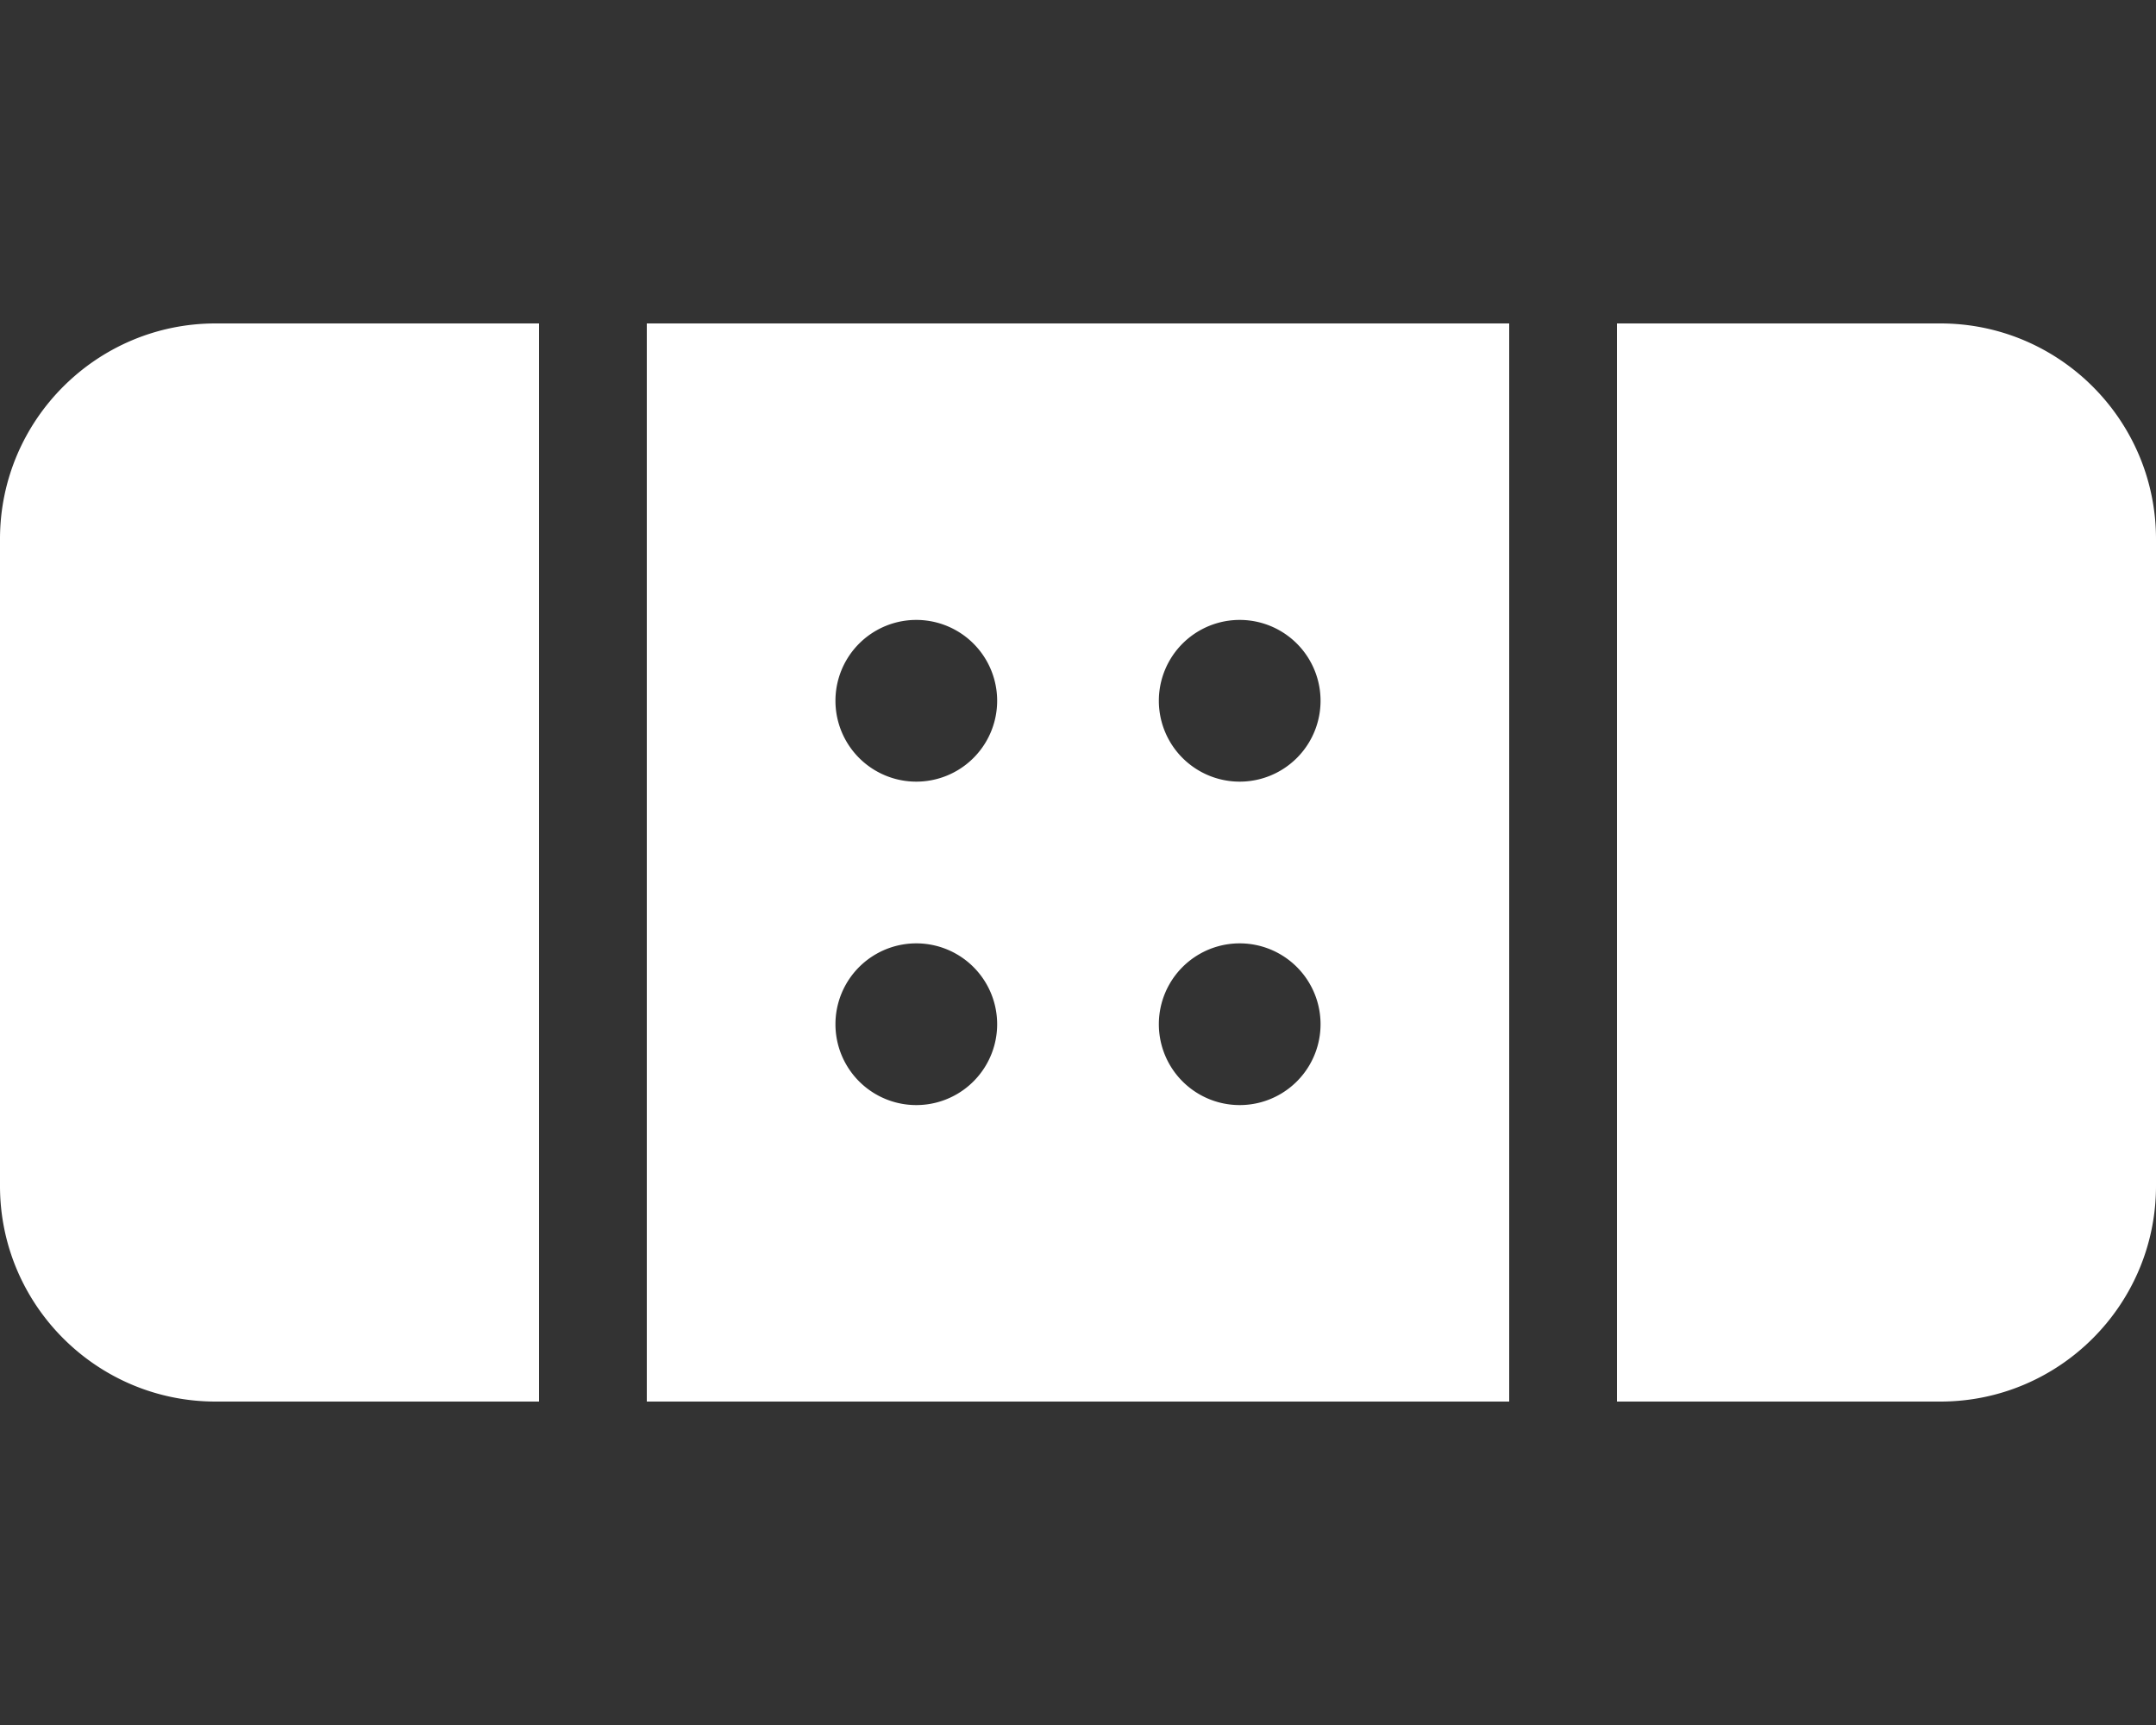 <?xml version="1.0" encoding="UTF-8"?>
<svg xmlns="http://www.w3.org/2000/svg" viewBox="0 0 640 512" fill="white">
  <rect x="0" y="0" width="640" height="512" fill="#333333" stroke="none"/>
  <path d="M480 416h96c35.3 0 64-28.7 64-64V160c0-35.3-28.7-64-64-64H480V416zM448 96H192V416H448V96zM64 96C28.7 96 0 124.7 0 160V352c0 35.3 28.7 64 64 64h96V96H64zM248 208a24 24 0 1 1 48 0 24 24 0 1 1 -48 0zm120-24a24 24 0 1 1 0 48 24 24 0 1 1 0-48zM248 304a24 24 0 1 1 48 0 24 24 0 1 1 -48 0zm120-24a24 24 0 1 1 0 48 24 24 0 1 1 0-48z"></path>
</svg>
